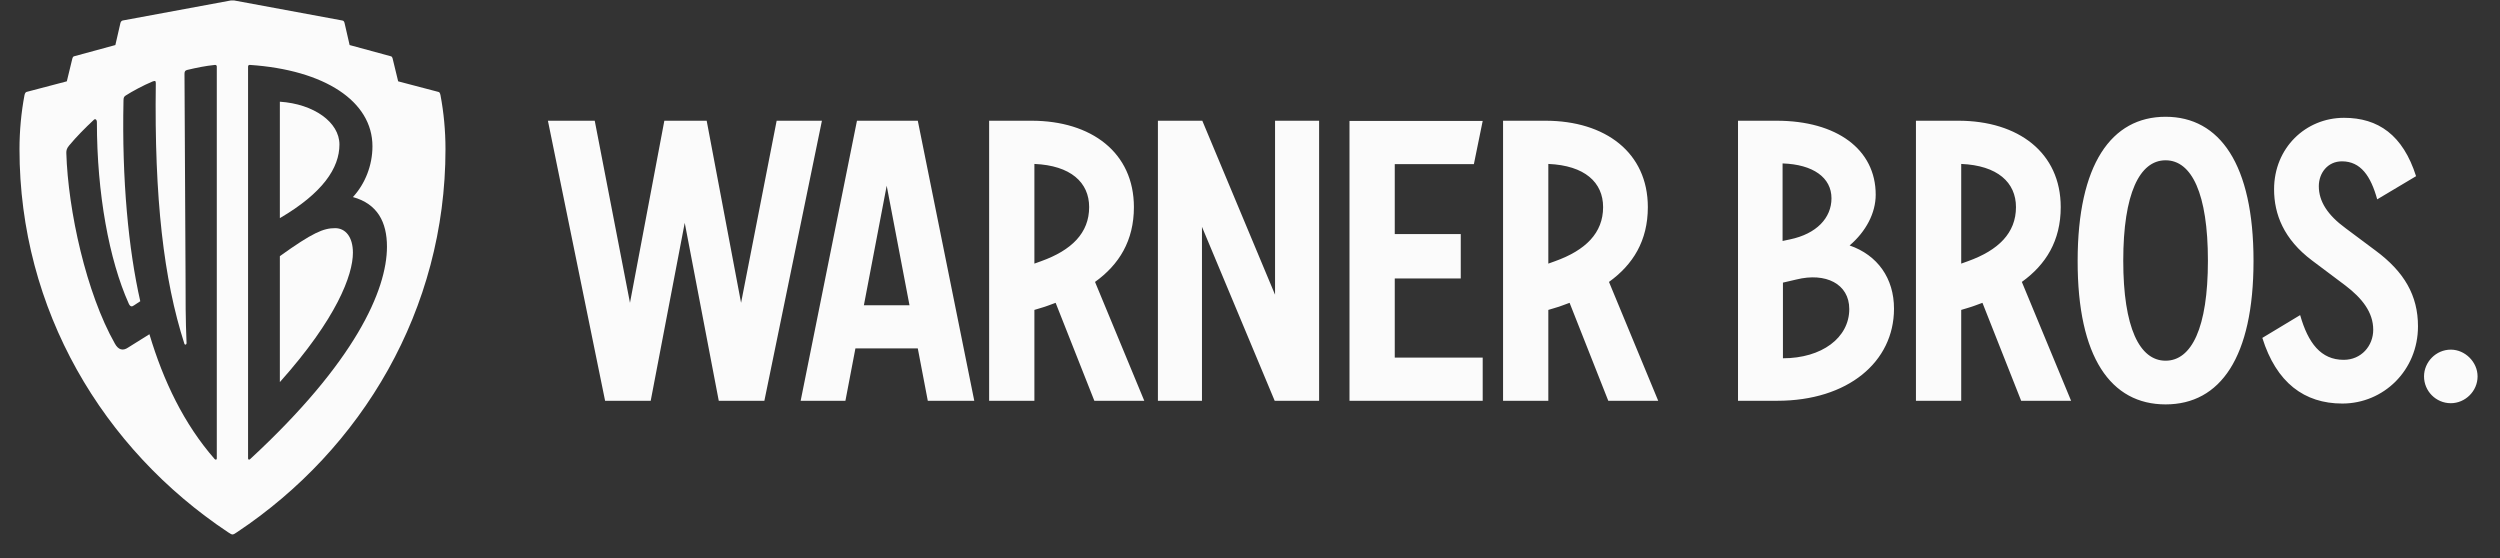 <?xml version="1.0" encoding="UTF-8"?>
<svg xmlns="http://www.w3.org/2000/svg" width="103" height="23" viewBox="0 0 103 23" fill="none">
  <rect x="0" y="0" width="103" height="23" fill="#333333" stroke="none"/>
  <g clip-path="url(#clip0_1_43)">
    <path d="M24.93 16.512H26.809L28.211 9.181L29.613 16.512H31.492L33.863 4.974H31.998L30.532 12.476L29.115 4.974H27.371L25.955 12.476L24.503 4.974H22.574L24.93 16.512ZM32.987 16.512H34.831L35.243 14.355H37.813L38.225 16.512H40.14L37.813 4.974H35.307L32.987 16.512ZM35.592 12.576L36.532 7.651L37.471 12.576H35.592ZM45.087 16.512H47.144L45.115 11.615C46.105 10.903 46.717 9.921 46.717 8.533C46.717 6.291 44.973 4.974 42.496 4.974H40.752V16.512H42.617V12.768L42.83 12.704C43.058 12.64 43.279 12.555 43.492 12.476L45.087 16.512ZM44.873 8.533C44.873 9.601 44.147 10.312 42.895 10.761L42.617 10.861V6.754C44.112 6.818 44.873 7.515 44.873 8.533ZM47.706 16.512H49.521V9.345L52.517 16.512H54.347V4.974H52.532V12.142L49.535 4.974H47.706V16.512H47.706ZM55.599 16.512H61.087V14.733H57.464V11.473H60.183V9.643H57.464V6.761H60.724L61.087 4.982H55.599V16.512ZM66.261 16.512H68.318L66.29 11.615C67.279 10.903 67.891 9.921 67.891 8.533C67.891 6.291 66.147 4.974 63.67 4.974H61.926V16.512H63.791V12.768L64.005 12.704C64.233 12.64 64.453 12.555 64.667 12.476L66.261 16.512ZM66.048 8.533C66.048 9.601 65.322 10.312 64.069 10.761L63.791 10.861V6.754C65.293 6.818 66.048 7.515 66.048 8.533ZM78.033 12.718C78.033 11.466 77.357 10.512 76.204 10.113C76.88 9.537 77.279 8.775 77.279 8.021C77.279 6.156 75.677 4.974 73.194 4.974H71.606V16.512H73.222C76.133 16.512 78.033 14.911 78.033 12.718ZM75.457 8.17C75.457 8.975 74.845 9.636 73.742 9.864L73.442 9.928V6.733C74.702 6.775 75.457 7.316 75.457 8.17ZM74.012 11.515C75.215 11.216 76.19 11.693 76.19 12.733C76.19 13.921 75.051 14.761 73.457 14.761V11.644L74.012 11.515ZM83.272 16.512H85.329L83.3 11.615C84.29 10.903 84.902 9.921 84.902 8.533C84.902 6.291 83.158 4.974 80.681 4.974H78.937V16.512H80.802V12.768L81.016 12.704C81.243 12.64 81.464 12.555 81.677 12.476L83.272 16.512ZM83.058 8.533C83.058 9.601 82.332 10.312 81.08 10.761L80.802 10.861V6.754C82.297 6.818 83.058 7.515 83.058 8.533ZM89.222 16.661C91.478 16.661 92.845 14.718 92.845 10.747C92.845 6.775 91.457 4.811 89.222 4.811C86.987 4.811 85.599 6.775 85.599 10.747C85.592 14.718 86.966 16.661 89.222 16.661ZM89.222 14.861C88.154 14.861 87.478 13.508 87.478 10.74C87.478 7.971 88.154 6.604 89.222 6.604C90.297 6.604 90.966 7.971 90.966 10.74C90.966 13.515 90.29 14.861 89.222 14.861ZM93.208 13.921C93.784 15.764 94.937 16.626 96.503 16.626C98.204 16.626 99.621 15.259 99.621 13.444C99.621 12.177 99.058 11.202 97.877 10.327L96.638 9.402C95.898 8.861 95.535 8.298 95.535 7.672C95.535 7.131 95.898 6.647 96.489 6.647C97.265 6.647 97.677 7.259 97.941 8.213L99.542 7.259C99.001 5.558 97.976 4.854 96.574 4.854C94.994 4.854 93.692 6.092 93.692 7.8C93.692 8.825 94.09 9.857 95.258 10.733L96.624 11.758C97.314 12.284 97.777 12.861 97.777 13.587C97.777 14.249 97.286 14.825 96.56 14.825C95.621 14.825 95.094 14.135 94.766 12.982L93.208 13.921ZM100.973 16.612C101.564 16.612 102.076 16.12 102.076 15.508C102.076 14.917 101.564 14.405 100.973 14.405C100.361 14.405 99.87 14.917 99.87 15.508C99.87 16.113 100.361 16.612 100.973 16.612Z" fill="#FBFBFB"></path>
    <path d="M13.985 5.955C13.985 5.037 12.932 4.283 11.53 4.19V8.987C13.295 7.955 13.985 6.923 13.985 5.955Z" fill="#FBFBFB"></path>
    <path d="M14.54 10.411C14.54 9.77 14.241 9.4 13.807 9.4C13.323 9.4 12.882 9.585 11.53 10.553V15.742C13.871 13.123 14.54 11.329 14.54 10.411Z" fill="#FBFBFB"></path>
    <path fill-rule="evenodd" clip-rule="evenodd" d="M5.052 0.845L9.507 0.02H9.65L14.105 0.845C14.155 0.852 14.184 0.888 14.198 0.959L14.404 1.856L16.105 2.319C16.15 2.332 16.16 2.362 16.173 2.4C16.174 2.403 16.175 2.407 16.176 2.411L16.404 3.351L18.055 3.785C18.105 3.792 18.127 3.827 18.148 3.92C18.283 4.632 18.354 5.386 18.354 6.148C18.354 12.76 14.909 18.504 9.764 21.927C9.692 21.977 9.628 22.02 9.578 22.02C9.54 22.02 9.492 21.99 9.44 21.956C9.425 21.947 9.409 21.937 9.393 21.927C4.248 18.504 0.803 12.767 0.803 6.148C0.803 5.393 0.874 4.632 1.009 3.92C1.03 3.827 1.059 3.799 1.102 3.785L2.753 3.351L2.981 2.411C2.995 2.361 3.009 2.333 3.052 2.319L4.753 1.856L4.959 0.959C4.974 0.888 5.009 0.86 5.052 0.845ZM15.943 10.162C15.943 11.948 14.633 14.916 10.313 18.909C10.27 18.959 10.22 18.938 10.22 18.888V2.745C10.22 2.696 10.249 2.674 10.291 2.674C13.373 2.881 15.345 4.169 15.345 6.027C15.345 6.809 15.046 7.571 14.54 8.119C15.551 8.397 15.943 9.151 15.943 10.162ZM8.932 2.745V18.888C8.932 18.938 8.889 18.959 8.846 18.916C7.58 17.471 6.732 15.699 6.156 13.77L5.28 14.318C5.053 14.475 4.868 14.404 4.732 14.155C3.558 12.083 2.804 8.688 2.732 6.297C2.732 6.183 2.754 6.112 2.846 5.998C3.145 5.635 3.515 5.265 3.857 4.945C3.921 4.873 3.992 4.923 3.992 5.037C3.992 7.977 4.498 10.71 5.302 12.503C5.366 12.646 5.437 12.646 5.53 12.575L5.779 12.411C5.295 10.276 5.017 7.421 5.088 4.14C5.088 4.026 5.11 3.977 5.181 3.934C5.437 3.77 5.893 3.521 6.284 3.358C6.398 3.315 6.419 3.336 6.419 3.429C6.355 8.205 6.747 11.514 7.594 14.155C7.615 14.226 7.686 14.204 7.686 14.133C7.644 13.172 7.644 12.318 7.644 11.286L7.601 3.044C7.601 2.952 7.622 2.902 7.715 2.881C8.106 2.788 8.448 2.717 8.861 2.674C8.91 2.674 8.932 2.703 8.932 2.745Z" fill="#FBFBFB"></path>
  </g>
  <defs>
    <clipPath id="clip0_1_43">
      <rect width="101.274" height="22" fill="white" transform="translate(0.803 0.02)"></rect>
    </clipPath>
  </defs>
</svg>
